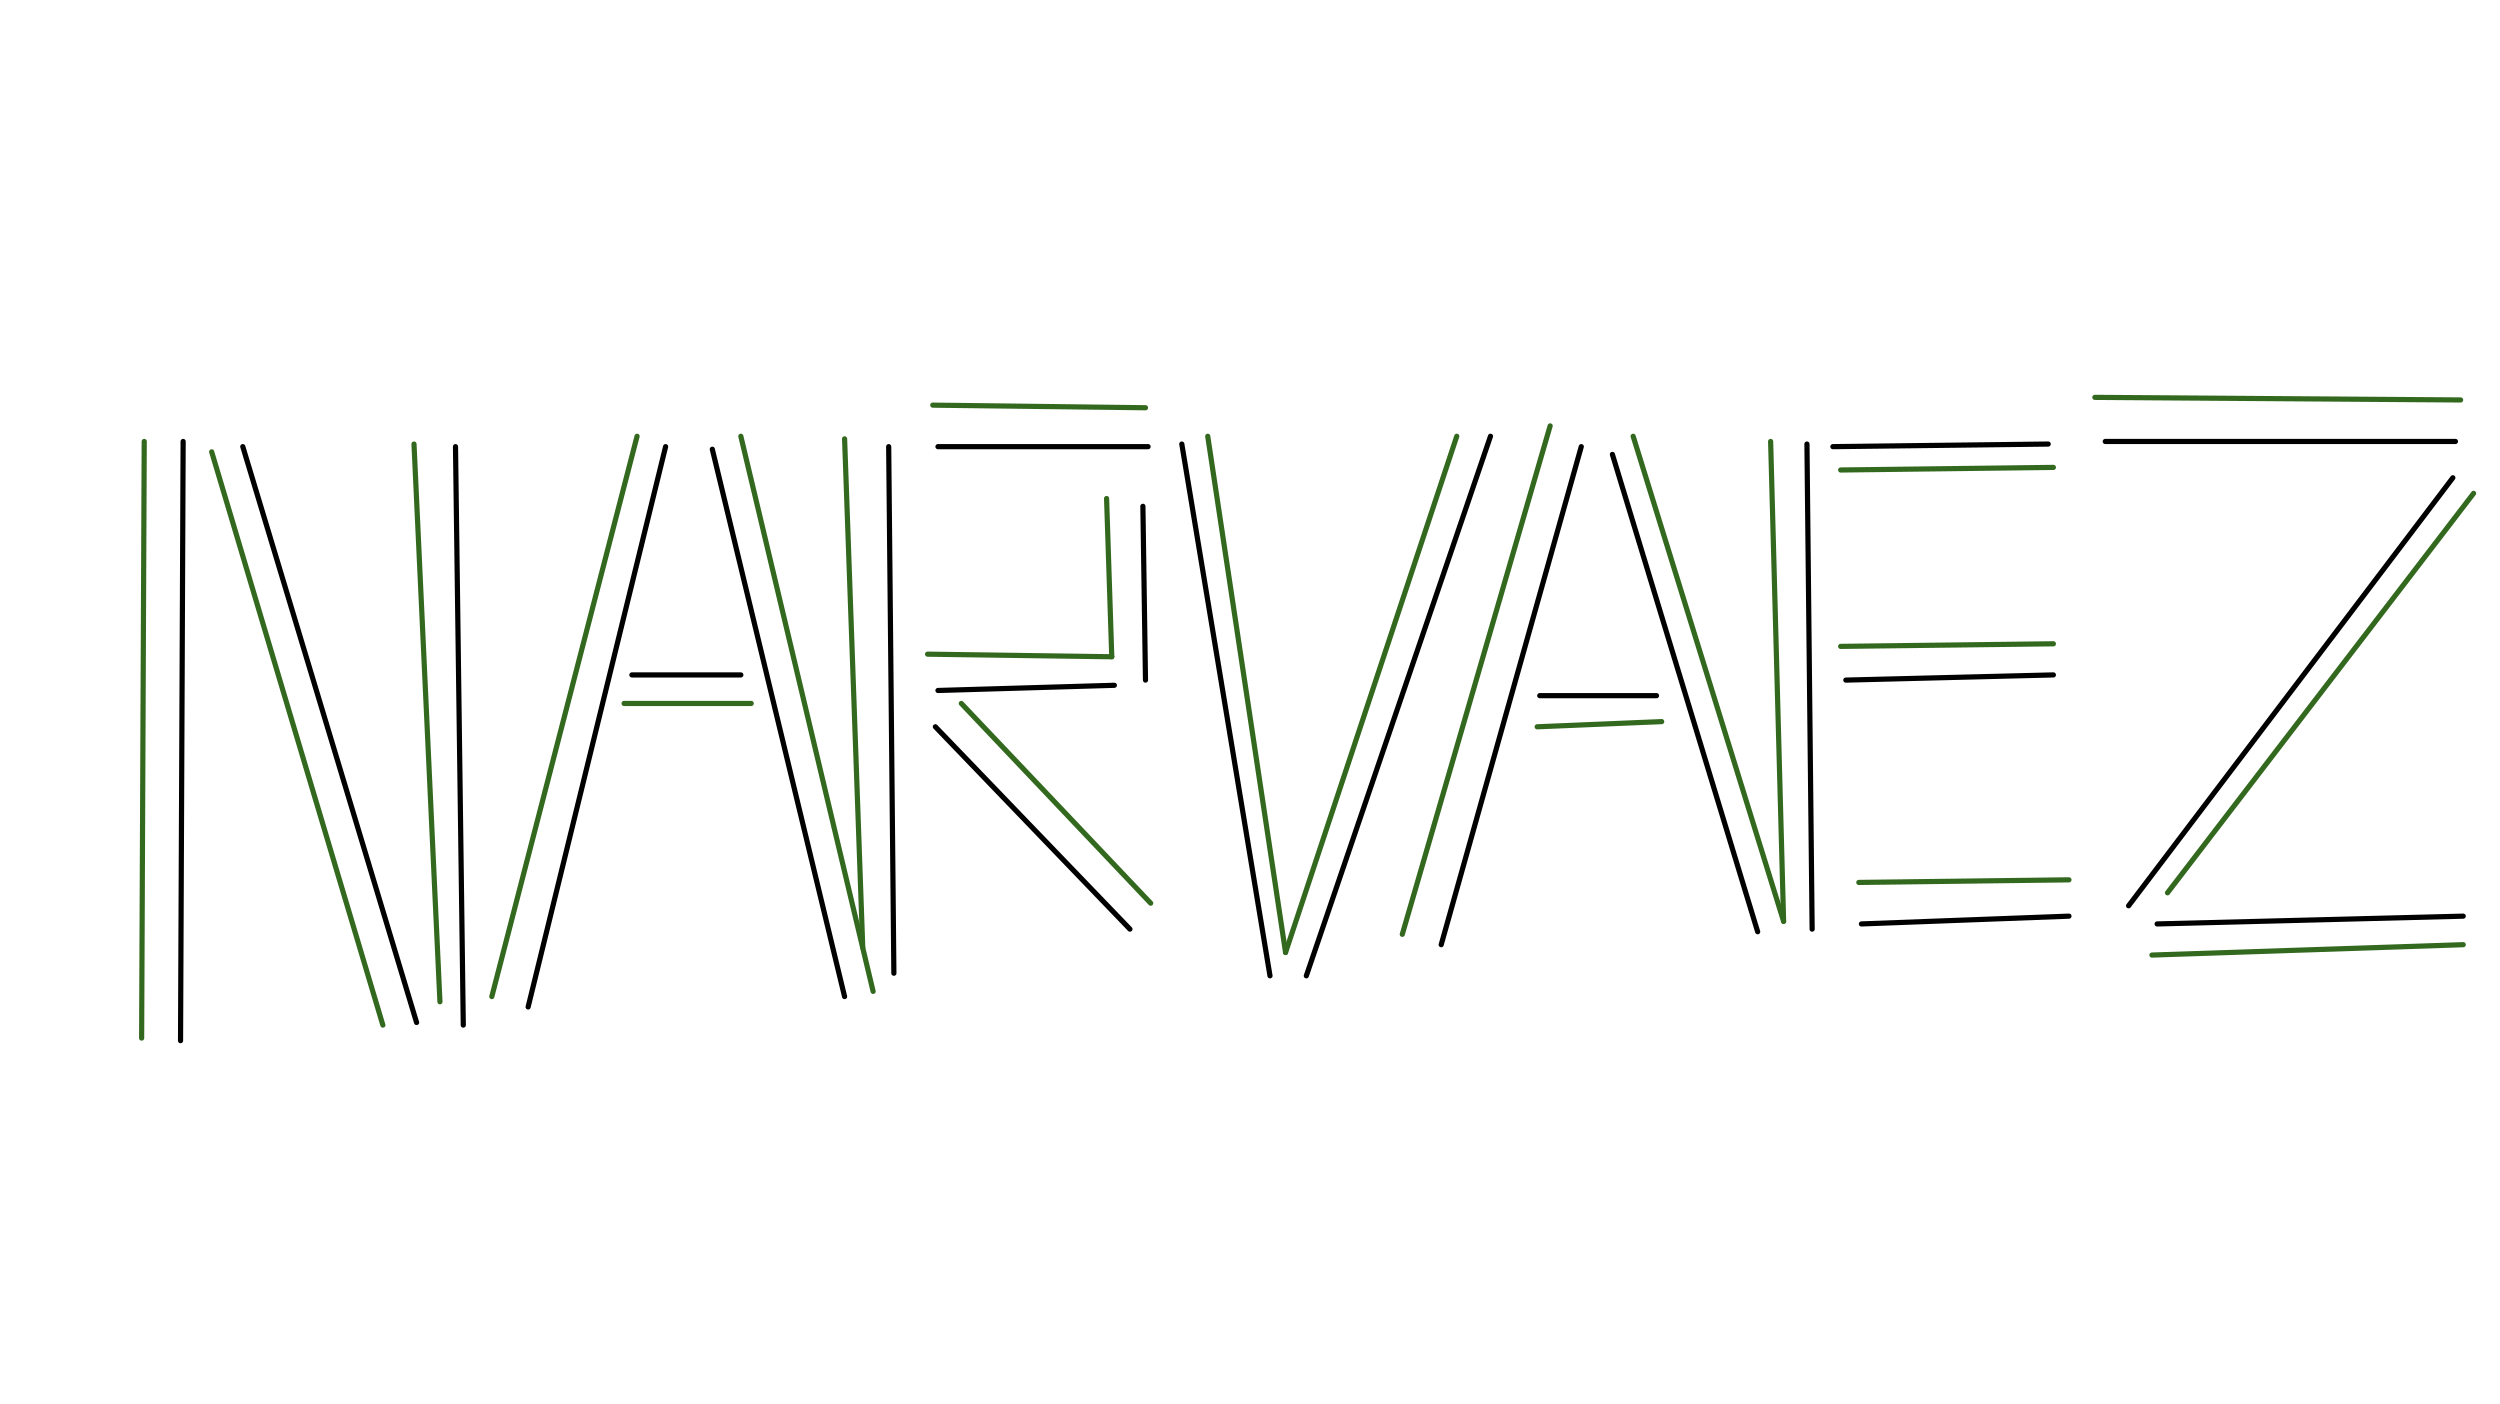 <svg xmlns="http://www.w3.org/2000/svg" class="svg--816" height="100%" preserveAspectRatio="xMidYMid meet" viewBox="0 0 963.78 541.417" width="100%"><defs><marker id="marker-arrow" markerHeight="16" markerUnits="userSpaceOnUse" markerWidth="24" orient="auto-start-reverse" refX="24" refY="4" viewBox="0 0 24 8"><path d="M 0 0 L 24 4 L 0 8 z" stroke="inherit"></path></marker></defs><g class="aux-layer--949"></g><g class="main-layer--75a"><g class="element--733"><line stroke="#000000" stroke-dasharray="none" stroke-linecap="round" stroke-width="2" x1="70.6" x2="69.6" y1="170.188" y2="401.188"></line></g><g class="element--733"><line stroke="#000000" stroke-dasharray="none" stroke-linecap="round" stroke-width="2" x1="93.6" x2="160.6" y1="172.188" y2="394.188"></line></g><g class="element--733"><line stroke="#000000" stroke-dasharray="none" stroke-linecap="round" stroke-width="2" x1="178.6" x2="175.6" y1="395.188" y2="172.188"></line></g><g class="element--733"><line stroke="#000000" stroke-dasharray="none" stroke-linecap="round" stroke-width="2" x1="203.6" x2="256.6" y1="388.188" y2="172.188"></line></g><g class="element--733"><line stroke="#000000" stroke-dasharray="none" stroke-linecap="round" stroke-width="2" x1="274.6" x2="325.6" y1="173.188" y2="384.188"></line></g><g class="element--733"><line stroke="#000000" stroke-dasharray="none" stroke-linecap="round" stroke-width="2" x1="243.6" x2="285.6" y1="260.188" y2="260.188"></line></g><g class="element--733"><line stroke="#000000" stroke-dasharray="none" stroke-linecap="round" stroke-width="2" x1="344.6" x2="342.6" y1="375.188" y2="172.187"></line></g><g class="element--733"><line stroke="#000000" stroke-dasharray="none" stroke-linecap="round" stroke-width="2" x1="361.6" x2="442.6" y1="172.188" y2="172.188"></line></g><g class="element--733"><line stroke="#000000" stroke-dasharray="none" stroke-linecap="round" stroke-width="2" x1="440.6" x2="441.6" y1="195.188" y2="262.188"></line></g><g class="element--733"><line stroke="#000000" stroke-dasharray="none" stroke-linecap="round" stroke-width="2" x1="429.6" x2="361.6" y1="264.188" y2="266.188"></line></g><g class="element--733"><line stroke="#000000" stroke-dasharray="none" stroke-linecap="round" stroke-width="2" x1="360.6" x2="435.6" y1="280.188" y2="358.188"></line></g><g class="element--733"><line stroke="#000000" stroke-dasharray="none" stroke-linecap="round" stroke-width="2" x1="555.6" x2="609.6" y1="364.188" y2="172.188"></line></g><g class="element--733"><line stroke="#000000" stroke-dasharray="none" stroke-linecap="round" stroke-width="2" x1="621.6" x2="677.6" y1="175.188" y2="359.188"></line></g><g class="element--733"><line stroke="#000000" stroke-dasharray="none" stroke-linecap="round" stroke-width="2" x1="593.6" x2="638.6" y1="268.188" y2="268.188"></line></g><g class="element--733"><line stroke="#000000" stroke-dasharray="none" stroke-linecap="round" stroke-width="2" x1="698.6" x2="696.6" y1="358.188" y2="171.188"></line></g><g class="element--733"><line stroke="#000000" stroke-dasharray="none" stroke-linecap="round" stroke-width="2" x1="706.6" x2="789.6" y1="172.188" y2="171.188"></line></g><g class="element--733"><line stroke="#000000" stroke-dasharray="none" stroke-linecap="round" stroke-width="2" x1="711.6" x2="791.6" y1="262.188" y2="260.188"></line></g><g class="element--733"><line stroke="#000000" stroke-dasharray="none" stroke-linecap="round" stroke-width="2" x1="717.6" x2="797.6" y1="356.188" y2="353.188"></line></g><g class="element--733"><line stroke="#000000" stroke-dasharray="none" stroke-linecap="round" stroke-width="2" x1="811.6" x2="946.6" y1="170.188" y2="170.188"></line></g><g class="element--733"><line stroke="#000000" stroke-dasharray="none" stroke-linecap="round" stroke-width="2" x1="945.6" x2="820.6" y1="184.188" y2="349.188"></line></g><g class="element--733"><line stroke="#000000" stroke-dasharray="none" stroke-linecap="round" stroke-width="2" x1="831.6" x2="949.6" y1="356.188" y2="353.188"></line></g><g class="element--733"><line stroke="#000000" stroke-dasharray="none" stroke-linecap="round" stroke-width="2" x1="455.6" x2="489.6" y1="171.188" y2="376.188"></line></g><g class="element--733"><line stroke="#000000" stroke-dasharray="none" stroke-linecap="round" stroke-width="2" x1="503.6" x2="574.6" y1="376.188" y2="168.188"></line></g><g class="element--733"><line stroke="#33691E" stroke-dasharray="none" stroke-linecap="round" stroke-width="2" x1="55.6" x2="54.6" y1="170.188" y2="400.188"></line></g><g class="element--733"><line stroke="#33691E" stroke-dasharray="none" stroke-linecap="round" stroke-width="2" x1="81.6" x2="147.6" y1="174.188" y2="395.188"></line></g><g class="element--733"><line stroke="#33691E" stroke-dasharray="none" stroke-linecap="round" stroke-width="2" x1="159.6" x2="169.6" y1="171.188" y2="386.188"></line></g><g class="element--733"><line stroke="#33691E" stroke-dasharray="none" stroke-linecap="round" stroke-width="2" x1="189.6" x2="245.6" y1="384.188" y2="168.188"></line></g><g class="element--733"><line stroke="#33691E" stroke-dasharray="none" stroke-linecap="round" stroke-width="2" x1="285.6" x2="336.6" y1="168.188" y2="382.188"></line></g><g class="element--733"><line stroke="#33691E" stroke-dasharray="none" stroke-linecap="round" stroke-width="2" x1="240.6" x2="289.6" y1="271.188" y2="271.188"></line></g><g class="element--733"><line stroke="#33691E" stroke-dasharray="none" stroke-linecap="round" stroke-width="2" x1="325.6" x2="332.598" y1="169.188" y2="365.231"></line></g><g class="element--733"><line stroke="#33691E" stroke-dasharray="none" stroke-linecap="round" stroke-width="2" x1="359.6" x2="441.6" y1="156.188" y2="157.188"></line></g><g class="element--733"><line stroke="#33691E" stroke-dasharray="none" stroke-linecap="round" stroke-width="2" x1="426.6" x2="428.6" y1="192.188" y2="253.188"></line></g><g class="element--733"><line stroke="#33691E" stroke-dasharray="none" stroke-linecap="round" stroke-width="2" x1="357.6" x2="428.6" y1="252.188" y2="253.188"></line></g><g class="element--733"><line stroke="#33691E" stroke-dasharray="none" stroke-linecap="round" stroke-width="2" x1="370.6" x2="443.6" y1="271.188" y2="348.188"></line></g><g class="element--733"><line stroke="#33691E" stroke-dasharray="none" stroke-linecap="round" stroke-width="2" x1="465.6" x2="495.6" y1="168.188" y2="367.188"></line></g><g class="element--733"><line stroke="#33691E" stroke-dasharray="none" stroke-linecap="round" stroke-width="2" x1="561.6" x2="495.6" y1="168.188" y2="367.188"></line></g><g class="element--733"><line stroke="#33691E" stroke-dasharray="none" stroke-linecap="round" stroke-width="2" x1="540.6" x2="597.6" y1="360.188" y2="164.188"></line></g><g class="element--733"><line stroke="#33691E" stroke-dasharray="none" stroke-linecap="round" stroke-width="2" x1="629.6" x2="687.6" y1="168.188" y2="355.188"></line></g><g class="element--733"><line stroke="#33691E" stroke-dasharray="none" stroke-linecap="round" stroke-width="2" x1="592.6" x2="640.6" y1="280.188" y2="278.188"></line></g><g class="element--733"><line stroke="#33691E" stroke-dasharray="none" stroke-linecap="round" stroke-width="2" x1="682.6" x2="687.6" y1="170.188" y2="355.188"></line></g><g class="element--733"><line stroke="#33691E" stroke-dasharray="none" stroke-linecap="round" stroke-width="2" x1="807.6" x2="948.593" y1="153.188" y2="154.187"></line></g><g class="element--733"><line stroke="#33691E" stroke-dasharray="none" stroke-linecap="round" stroke-width="2" x1="953.6" x2="835.6" y1="190.188" y2="344.188"></line></g><g class="element--733"><line stroke="#33691E" stroke-dasharray="none" stroke-linecap="round" stroke-width="2" x1="829.6" x2="949.6" y1="368.188" y2="364.188"></line></g><g class="element--733"><line stroke="#33691E" stroke-dasharray="none" stroke-linecap="round" stroke-width="2" x1="709.6" x2="791.6" y1="181.188" y2="180.188"></line></g><g class="element--733"><line stroke="#33691E" stroke-dasharray="none" stroke-linecap="round" stroke-width="2" x1="709.6" x2="791.6" y1="249.188" y2="248.188"></line></g><g class="element--733"><line stroke="#33691E" stroke-dasharray="none" stroke-linecap="round" stroke-width="2" x1="716.6" x2="797.6" y1="340.188" y2="339.188"></line></g></g><g class="snaps-layer--ac6"></g><g class="temp-layer--52d"></g></svg>
